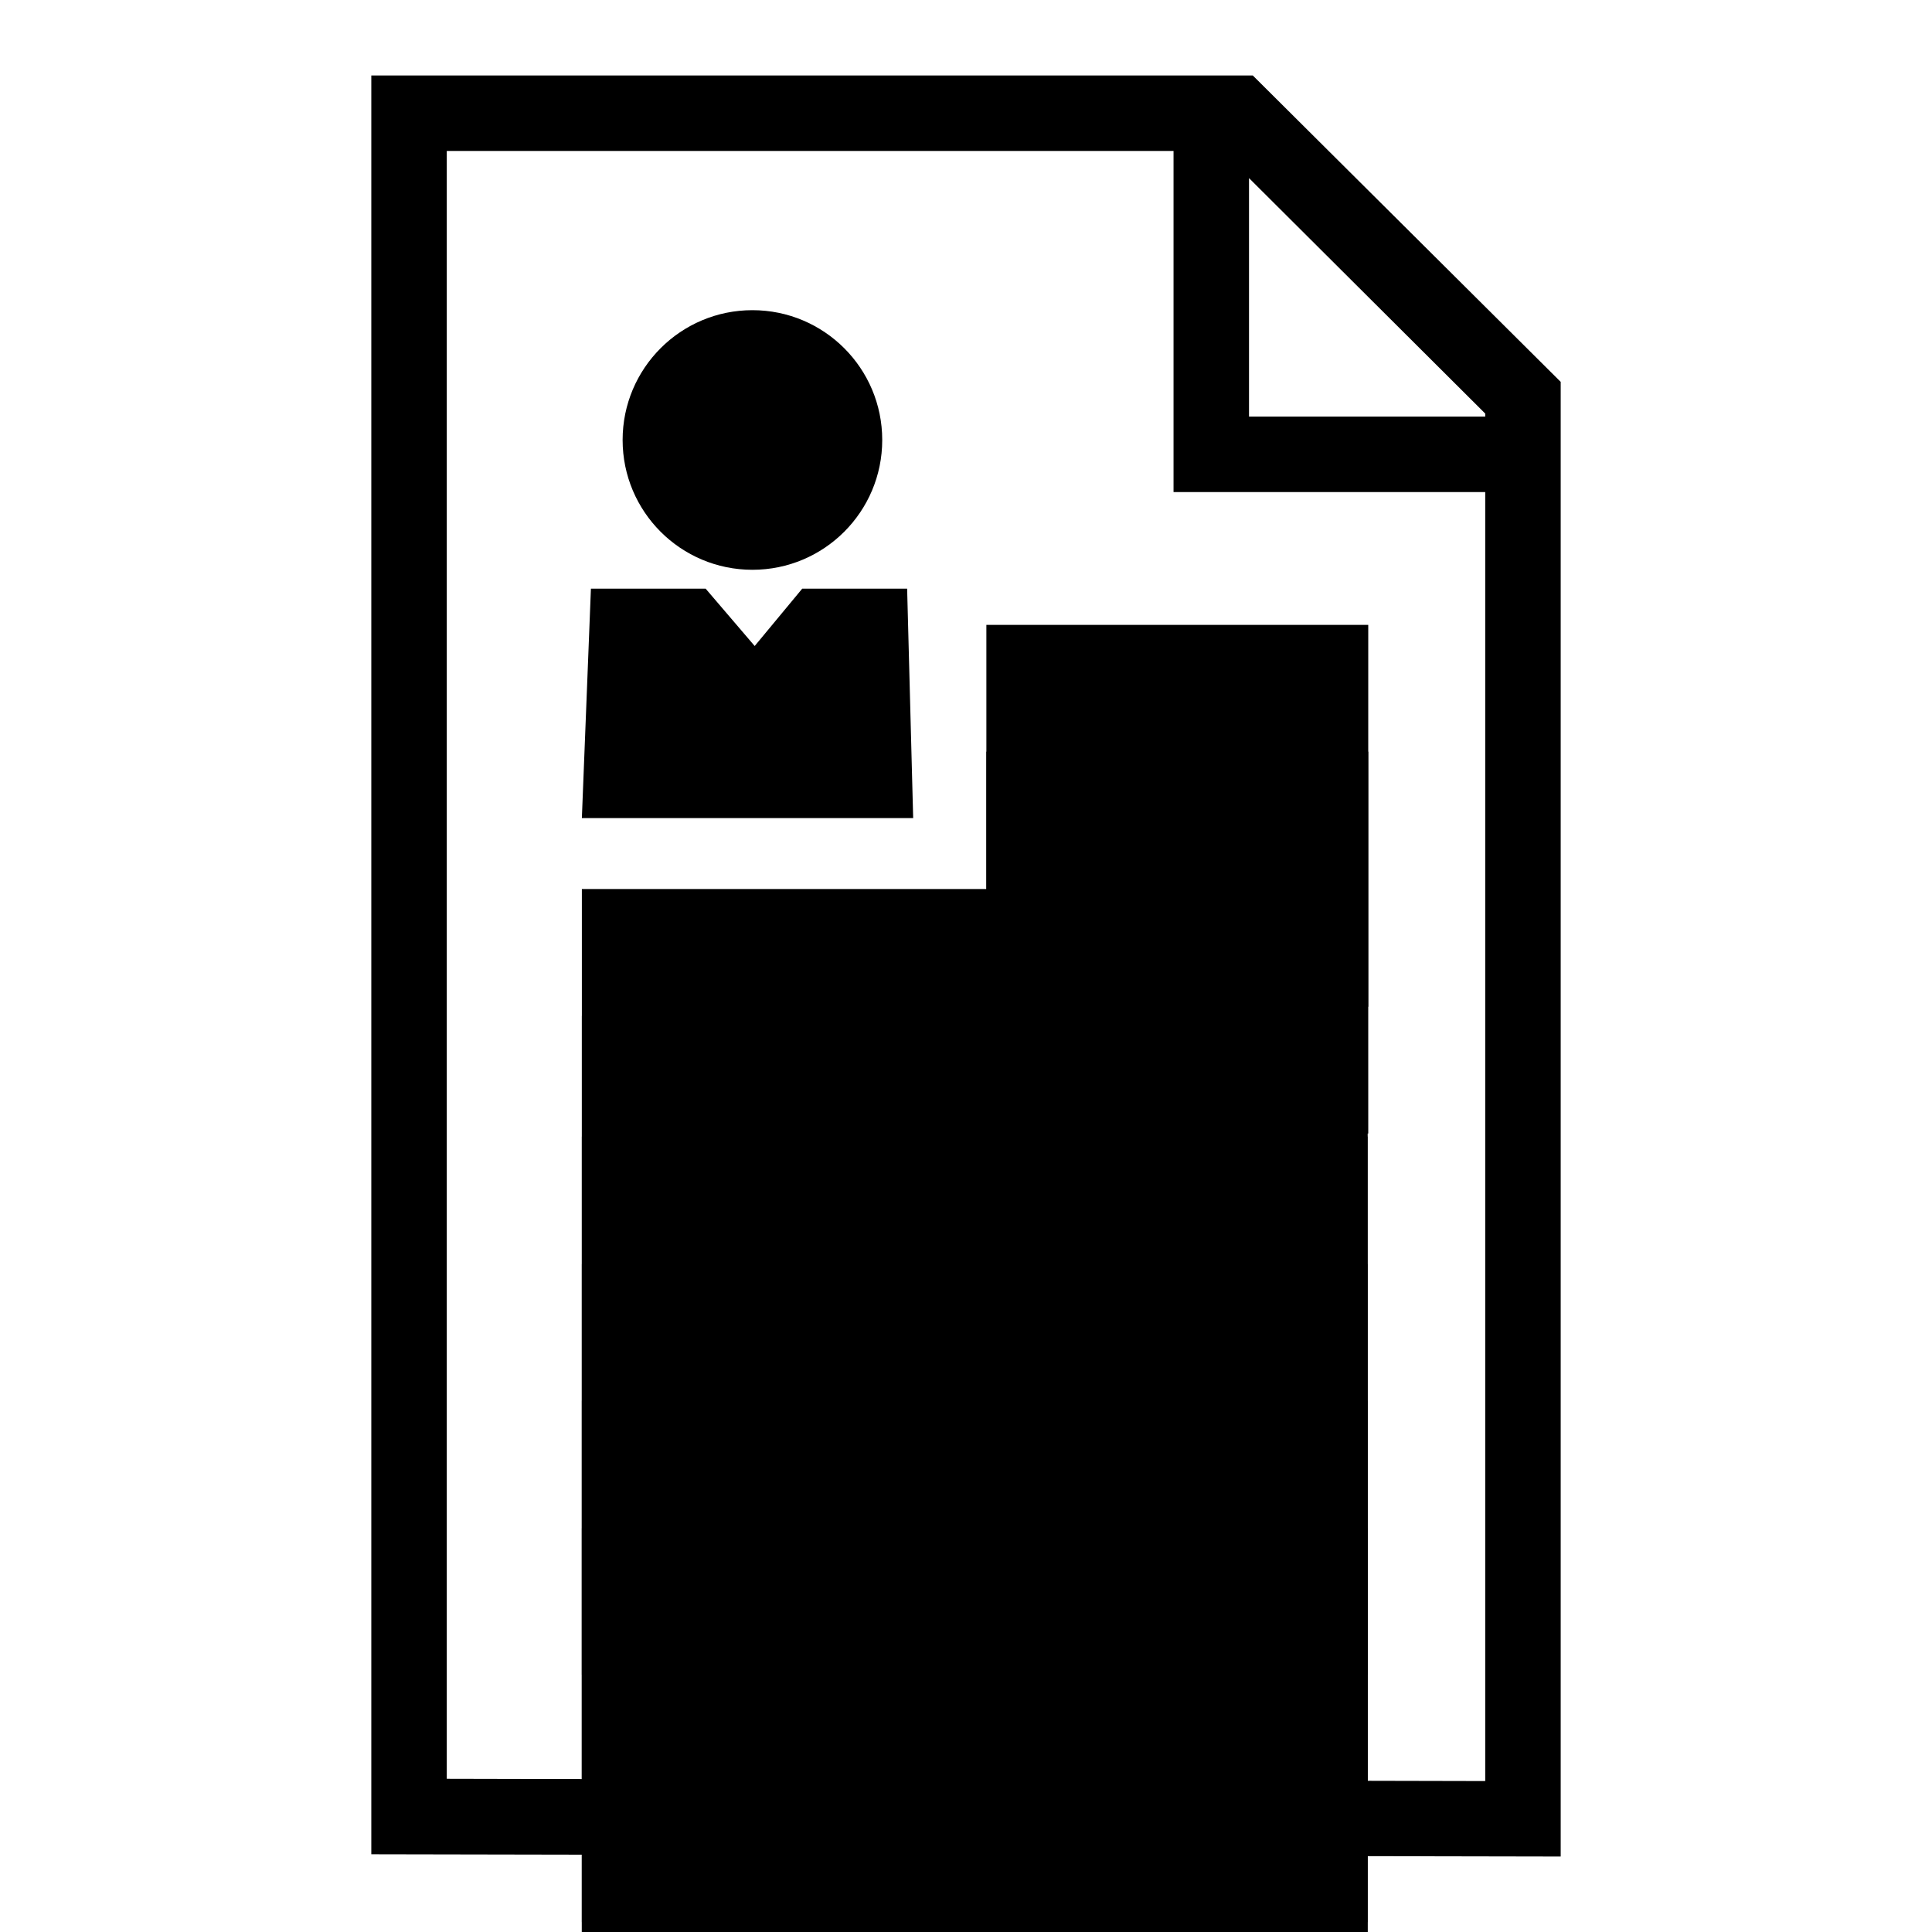 <?xml version="1.0" encoding="utf-8"?>
<!-- Svg Vector Icons : http://www.onlinewebfonts.com/icon -->
<!DOCTYPE svg PUBLIC "-//W3C//DTD SVG 1.1//EN" "http://www.w3.org/Graphics/SVG/1.1/DTD/svg11.dtd">
<svg version="1.1" xmlns="http://www.w3.org/2000/svg" xmlns:xlink="http://www.w3.org/1999/xlink" x="0px" y="0px" viewBox="0 0 256 256" enable-background="new 0 0 256 256" xml:space="preserve">
<g><g><g><g><path fill="#000000" d="M166,10H49.2v235.7l157.6,0.3V50.6L166,10z M196.8,236l-137.6-0.3V20h96.3v45.2h41.3V236L196.8,236z M196.8,55.2h-31.3V23.6l31.3,31.2L196.8,55.2L196.8,55.2z"/><path fill="#000000" d="M130.7 82.8h50.6v50.6h-50.6z"/><path fill="#000000" d="M130.7 99.6h50.6v50.6h-50.6z"/><path fill="#000000" d="M77.1 117.8h104.1v104.1h-104.1z"/><path fill="#000000" d="M77.1 134.6h104.1v104.1h-104.1z"/><path fill="#000000" d="M77.1 150.6h104.1v104.1h-104.1z"/><path fill="#000000" d="M77.1 167.5h104.1v104.1h-104.1z"/><path fill="#000000" d="M77.1 185.6h104.1v104.1h-104.1z"/><path fill="#000000" d="M77.1 202.5h104.1v104.1h-104.1z"/><path fill="#000000" d="M99.7,41.1c9.5,0,17.2,7.7,17.2,17.2c0,9.5-7.7,17.2-17.2,17.2s-17.2-7.7-17.2-17.2C82.5,48.8,90.2,41.1,99.7,41.1z"/><path fill="#000000" d="M120.2 78L116.9 78 112.7 78 106.3 78 100 85.6 93.5 78 86.8 78 82 78 78.3 78 77.1 108.4 121 108.4 z"/></g></g><g></g><g></g><g></g><g></g><g></g><g></g><g></g><g></g><g></g><g></g><g></g><g></g><g></g><g></g><g></g></g></g>
</svg>